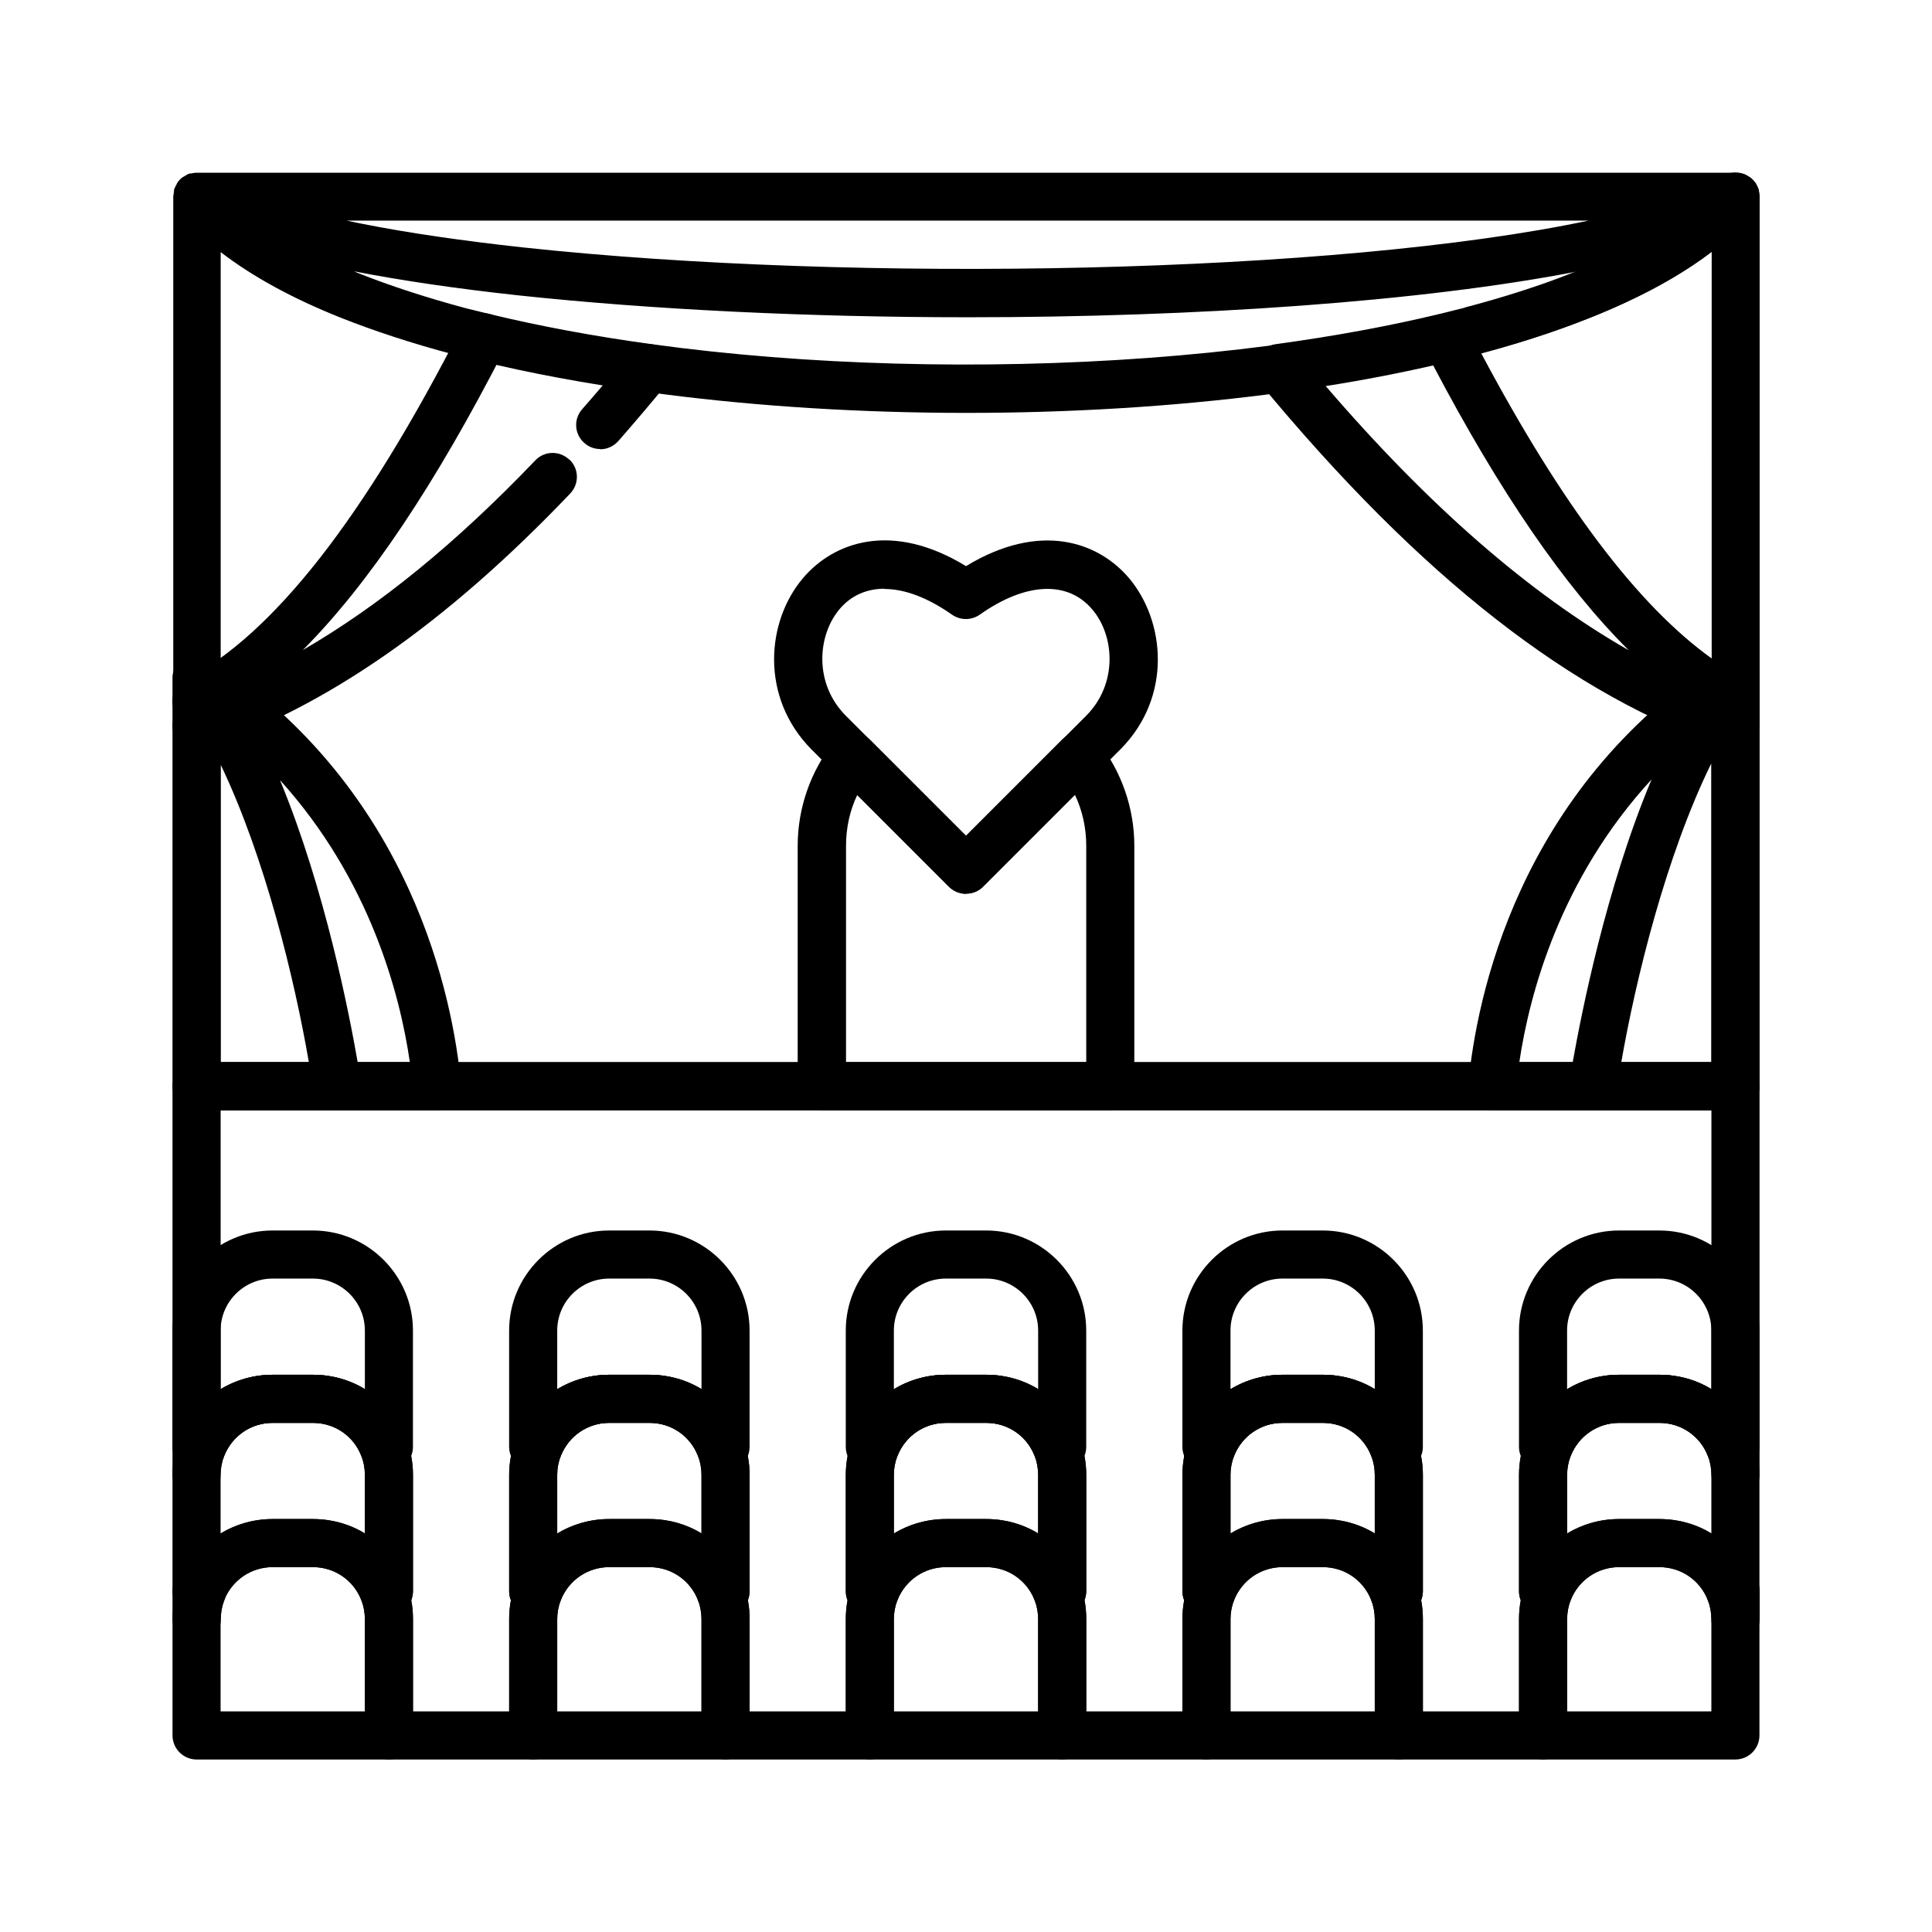 <?xml version="1.0" encoding="utf-8"?>
<!-- Generator: Adobe Illustrator 17.0.0, SVG Export Plug-In . SVG Version: 6.00 Build 0)  -->
<!DOCTYPE svg PUBLIC "-//W3C//DTD SVG 1.1//EN" "http://www.w3.org/Graphics/SVG/1.1/DTD/svg11.dtd">
<svg version="1.1" id="Layer_1" xmlns="http://www.w3.org/2000/svg" xmlns:xlink="http://www.w3.org/1999/xlink" x="0px" y="0px"
	 width="1200px" height="1200px" viewBox="0 0 1200 1200" enable-background="new 0 0 1200 1200" xml:space="preserve">
<g>
	<path d="M372.841,278.902c-3.584,0-7.018-1.194-9.857-3.735c-6.273-5.377-6.871-14.936-1.344-21.058
		c9.857-11.201,19.714-22.85,29.571-34.948c5.226-6.423,14.635-7.319,21.058-2.09c6.423,5.226,7.319,14.635,2.09,21.058
		c-10.155,12.545-20.313,24.345-30.317,35.844c-2.986,3.287-7.018,5.079-11.201,5.079V278.902z"/>
	<path d="M122.084,1020.539c-8.215,0-14.936-6.721-14.936-14.936V988.28c0-8.215,6.721-14.936,14.936-14.936h3.287
		c4.929,0,9.56,2.391,12.395,6.57c2.839,4.183,3.434,9.258,1.642,13.89c-1.495,3.882-2.24,7.914-2.24,11.947
		c0,8.215-6.721,14.936-14.936,14.936L122.084,1020.539z"/>
	<path d="M1077.89,1020.539c-8.215,0-14.936-6.721-14.936-14.936c0-4.032-0.746-8.065-2.24-11.947
		c-1.792-4.631-1.194-9.707,1.642-13.89c2.839-4.183,7.466-6.57,12.395-6.57h3.287c8.215,0,14.936,6.721,14.936,14.936v17.323
		c0,8.215-6.721,14.936-14.936,14.936L1077.89,1020.539z"/>
	<path d="M958.44,1092.854h-89.61c-8.215,0-14.936-6.721-14.936-14.936v-72.286c0-4.032-0.746-8.065-2.24-11.947
		c-1.792-4.631-1.194-9.707,1.642-13.89c0.151-0.297,0.448-0.599,0.599-0.896v-62.877c0-4.032-0.746-8.065-2.24-11.947
		c-4.778-12.395-16.578-20.313-30.019-20.313h-25.091c-13.291,0-25.091,8.065-30.019,20.46c-1.495,3.882-2.24,7.767-2.24,11.8
		v62.877c0,0,0.448,0.599,0.599,0.896c2.839,4.032,3.434,9.259,1.642,13.89c-1.495,3.882-2.24,7.914-2.24,11.947v72.286
		c0,8.215-6.721,14.936-14.936,14.936h-89.61c-8.215,0-14.936-6.721-14.936-14.936v-72.286c0-4.032-0.746-8.065-2.24-11.947
		c-1.792-4.631-1.194-9.707,1.642-13.89c0.151-0.298,0.448-0.599,0.599-0.896v-62.877c0-4.032-0.746-8.065-2.24-11.947
		c-4.778-12.395-16.578-20.313-30.019-20.313h-25.091c-13.291,0-25.091,8.065-30.019,20.46c-1.495,3.882-2.24,7.767-2.24,11.8
		v62.877c0,0,0.448,0.599,0.599,0.896c2.839,4.032,3.434,9.258,1.642,13.89c-1.495,3.882-2.24,7.914-2.24,11.947v72.286
		c0,8.215-6.721,14.936-14.936,14.936h-89.61c-8.215,0-14.936-6.721-14.936-14.936v-72.286c0-4.032-0.746-8.065-2.24-11.947
		c-1.792-4.631-1.194-9.707,1.642-13.89c0.151-0.298,0.448-0.599,0.599-0.896v-62.877c0-4.032-0.746-8.065-2.24-11.947
		c-4.778-12.395-16.578-20.313-30.019-20.313h-25.091c-13.291,0-25.091,8.065-30.019,20.46c-1.495,3.882-2.24,7.767-2.24,11.8V978.9
		c0,0,0.448,0.599,0.599,0.896c2.839,4.032,3.434,9.258,1.642,13.89c-1.495,3.882-2.24,7.914-2.24,11.947v72.286
		c0,8.215-6.721,14.936-14.936,14.936h-89.61c-8.215,0-14.936-6.721-14.936-14.936v-72.286c0-4.032-0.746-8.065-2.24-11.947
		c-1.792-4.631-1.194-9.707,1.642-13.89c0.151-0.298,0.448-0.599,0.599-0.896v-62.877c0-4.032-0.746-8.065-2.24-11.947
		c-4.778-12.395-16.578-20.313-30.019-20.313h-25.091c-13.291,0-25.091,8.065-30.019,20.46c-1.495,3.882-2.24,7.767-2.24,11.8
		c0,8.215-6.721,14.936-14.936,14.936s-14.936-6.721-14.936-14.936V674.676c0-8.215,6.721-14.936,14.936-14.936l955.867,0.003
		c8.215,0,14.936,6.721,14.936,14.936v241.346c0,8.215-6.721,14.936-14.936,14.936c-8.215,0-14.936-6.721-14.936-14.936
		c0-4.032-0.746-8.065-2.24-11.947c-4.778-12.395-16.578-20.313-30.019-20.313h-25.091c-13.291,0-25.091,8.065-30.019,20.46
		c-1.495,3.882-2.24,7.767-2.24,11.8v62.877c0,0,0.448,0.599,0.599,0.896c2.839,4.032,3.434,9.258,1.642,13.889
		c-1.495,3.882-2.24,7.914-2.24,11.947v72.286c0,8.215-6.721,14.936-14.936,14.936L958.44,1092.854z M883.767,1062.985h59.741
		v-57.35c0-3.882,0.298-7.767,1.047-11.649c-0.746-1.792-1.047-3.735-1.047-5.674v-72.286c0-7.767,1.495-15.384,4.33-22.7
		c9.409-23.897,32.109-39.428,57.798-39.428h25.091c11.649,0,22.85,3.136,32.259,8.961V689.616l-925.938-0.003v173.243
		c9.409-5.674,20.61-8.961,32.26-8.961h25.091c25.689,0,48.389,15.384,57.798,39.278c2.839,7.466,4.33,15.083,4.33,22.85v72.286
		c0,1.943-0.448,3.882-1.047,5.674c0.746,3.882,1.047,7.767,1.047,11.649v57.35h59.741v-57.35c0-3.882,0.298-7.767,1.047-11.649
		c-0.746-1.792-1.047-3.735-1.047-5.674v-72.286c0-7.767,1.495-15.384,4.33-22.7c9.409-23.897,32.109-39.428,57.798-39.428h25.091
		c25.689,0,48.389,15.384,57.798,39.278c2.839,7.466,4.33,15.083,4.33,22.85v72.286c0,1.943-0.448,3.882-1.047,5.674
		c0.746,3.882,1.047,7.767,1.047,11.649v57.35h59.741v-57.35c0-3.882,0.298-7.767,1.047-11.649
		c-0.746-1.792-1.047-3.735-1.047-5.674v-72.286c0-7.767,1.495-15.384,4.33-22.7c9.409-23.897,32.109-39.428,57.798-39.428h25.091
		c25.689,0,48.389,15.384,57.798,39.278c2.839,7.466,4.33,15.083,4.33,22.85v72.286c0,1.943-0.448,3.882-1.047,5.674
		c0.746,3.882,1.047,7.767,1.047,11.649v57.35h59.741v-57.35c0-3.882,0.298-7.767,1.047-11.649
		c-0.746-1.792-1.047-3.735-1.047-5.674v-72.286c0-7.767,1.495-15.384,4.33-22.7c9.409-23.897,32.109-39.428,57.798-39.428h25.091
		c25.689,0,48.389,15.384,57.798,39.278c2.839,7.466,4.33,15.083,4.33,22.85v72.286c0,1.943-0.448,3.882-1.047,5.674
		c0.746,3.882,1.047,7.767,1.047,11.649v57.35L883.767,1062.985z"/>
	<path d="M1092.586,119.843c0,0,0-1.047-0.151-1.642v-0.298c-0.298-1.047-0.896-2.09-1.344-2.986
		c-0.297-0.448-0.297-0.896-0.599-1.194c-0.896-1.194-1.943-2.391-3.136-3.287c-0.297-0.298-0.746-0.448-1.194-0.599
		c-0.896-0.599-1.792-1.194-2.839-1.642h-0.151c-0.448-0.151-1.047-0.151-1.495-0.298c-1.047-0.298-2.09-0.448-3.136-0.599h-0.297
		l-956.136-0.004h-0.298c-1.047,0-2.09,0.298-3.136,0.448c-0.599,0-1.047,0-1.642,0.298c-1.047,0.448-1.943,1.047-2.839,1.642
		c-0.298,0.151-0.746,0.298-1.047,0.599c-1.194,0.896-2.24,2.09-3.136,3.434c-0.151,0.298-0.298,0.746-0.448,1.047
		c-0.599,1.047-1.194,2.09-1.495,3.287v0.298c0,0.448,0,1.047-0.151,1.495c0,0.746-0.298,1.495-0.298,2.391v552.444
		c0,8.215,6.721,14.936,14.936,14.936h955.419c8.215,0,14.936-6.721,14.936-14.936V122.09c0-0.746-0.298-1.495-0.298-2.24
		L1092.586,119.843z M986.694,137.019c-156.521,33.156-454.321,38.98-661.168,16.728c-38.382-4.183-72.286-9.112-100.811-14.786
		c-3.136-0.599-6.423-1.344-9.409-1.943l771.388-0.003V137.019z M981.02,168.232c-138.151,57.053-384.273,71.985-576.191,45.55
		c-35.844-4.929-69.745-11.201-101.107-18.818l-14.635-3.584c-24.345-6.57-46.895-13.89-66.759-21.804
		c-0.746-0.298-1.495-0.599-2.391-1.047c29.123,5.674,63.472,10.753,102.155,14.936c83.785,8.961,181.612,13.592,279.287,13.592
		c141.135,0,281.823-9.56,379.497-28.675L981.02,168.232z M1063.013,659.742H137.076V156.583
		c19.564,15.083,44.357,28.675,74.226,40.622c21.058,8.362,44.654,16.13,70.641,23.001l15.083,3.735
		c32.109,7.914,67.207,14.338,103.947,19.417c236.865,32.708,542.587,4.33,662.216-86.921l0.004,503.302L1063.013,659.742z"/>
	<path d="M659.744,1092.854H540.268c-8.215,0-14.936-6.721-14.936-14.936v-72.286c0-7.767,1.495-15.384,4.33-22.7
		c9.409-23.897,32.109-39.428,57.798-39.428h25.091c25.689,0,48.389,15.384,57.798,39.278c2.839,7.466,4.33,15.083,4.33,22.85
		v72.286c0,8.215-6.721,14.936-14.936,14.936H659.744z M555.197,1062.985h89.61v-57.35c0-4.032-0.746-8.065-2.24-11.947
		c-4.778-12.395-16.578-20.313-30.019-20.313h-25.091c-13.291,0-25.091,8.065-30.019,20.46c-1.495,3.882-2.24,7.767-2.24,11.8
		V1062.985z"/>
	<path d="M241.562,1092.854H122.086c-8.215,0-14.936-6.721-14.936-14.936v-72.286c0-7.767,1.495-15.384,4.33-22.7
		c9.409-23.897,32.109-39.428,57.798-39.428h25.091c25.689,0,48.389,15.384,57.798,39.278c2.839,7.466,4.33,15.083,4.33,22.85
		v72.286c0,8.215-6.721,14.936-14.936,14.936H241.562z M137.015,1062.985h89.61v-57.35c0-4.032-0.746-8.065-2.24-11.947
		c-4.778-12.395-16.578-20.313-30.019-20.313h-25.091c-13.291,0-25.091,8.065-30.019,20.46c-1.495,3.882-2.24,7.767-2.24,11.8
		V1062.985z"/>
	<path d="M450.649,1092.854H331.172c-8.215,0-14.936-6.721-14.936-14.936v-72.286c0-7.767,1.495-15.384,4.33-22.7
		c9.409-23.897,32.109-39.428,57.798-39.428h25.091c25.689,0,48.389,15.384,57.798,39.278c2.839,7.466,4.33,15.083,4.33,22.85
		v72.286c0,8.215-6.721,14.936-14.936,14.936H450.649z M346.101,1062.985h89.61v-57.35c0-4.032-0.746-8.065-2.24-11.947
		c-4.778-12.395-16.578-20.313-30.019-20.313h-25.091c-13.291,0-25.091,8.065-30.019,20.46c-1.495,3.882-2.24,7.767-2.24,11.8
		V1062.985z"/>
	<path d="M1077.89,1092.854H958.414c-8.215,0-14.936-6.721-14.936-14.936v-72.286c0-7.767,1.495-15.384,4.33-22.7
		c9.409-23.897,32.109-39.428,57.798-39.428h25.091c25.689,0,48.389,15.384,57.798,39.278c2.839,7.466,4.33,15.083,4.33,22.85
		v72.286c0,8.215-6.721,14.936-14.936,14.936H1077.89z M973.343,1062.985h89.61v-57.35c0-4.032-0.746-8.065-2.24-11.947
		c-4.778-12.395-16.578-20.313-30.019-20.313h-25.091c-13.291,0-25.091,8.065-30.019,20.46c-1.495,3.882-2.24,7.767-2.24,11.8
		L973.343,1062.985z"/>
	<path d="M868.831,1092.854H749.354c-8.215,0-14.936-6.721-14.936-14.936v-72.286c0-7.767,1.495-15.384,4.33-22.7
		c9.409-23.897,32.109-39.428,57.798-39.428h25.091c25.689,0,48.389,15.384,57.798,39.278c2.839,7.466,4.33,15.083,4.33,22.85
		v72.286c0,8.215-6.721,14.936-14.936,14.936H868.831z M764.283,1062.985h89.61v-57.35c0-4.032-0.746-8.065-2.24-11.947
		c-4.778-12.395-16.578-20.313-30.019-20.313h-25.091c-13.291,0-25.091,8.065-30.019,20.46c-1.495,3.882-2.24,7.767-2.24,11.8
		V1062.985z"/>
	<path d="M659.744,1003.244h-3.287c-6.122,0-11.649-3.735-13.889-9.409c-4.929-12.395-16.728-20.46-30.019-20.46h-25.091
		c-13.291,0-25.091,8.065-30.019,20.46c-2.24,5.674-7.767,9.409-13.89,9.409h-3.287c-8.215,0-14.936-6.721-14.936-14.936v-72.286
		c0-7.767,1.495-15.384,4.33-22.7c9.409-23.897,32.109-39.428,57.798-39.428h25.091c25.689,0,48.389,15.384,57.798,39.278
		c2.839,7.466,4.33,15.083,4.33,22.85v72.286c0,8.215-6.721,14.936-14.936,14.936H659.744z M587.458,943.503h25.091
		c11.649,0,22.85,3.136,32.26,8.961v-36.443c0-4.032-0.746-8.065-2.24-11.947c-4.778-12.395-16.578-20.313-30.019-20.313h-25.091
		c-13.291,0-25.091,8.065-30.019,20.46c-1.495,3.882-2.24,7.767-2.24,11.8v36.443C564.607,946.79,575.809,943.503,587.458,943.503
		L587.458,943.503z"/>
	<path d="M241.562,1003.244h-3.287c-6.122,0-11.649-3.735-13.89-9.409c-4.929-12.395-16.728-20.46-30.019-20.46h-25.091
		c-13.291,0-25.091,8.065-30.019,20.46c-2.24,5.674-7.767,9.409-13.89,9.409h-3.287c-8.215,0-14.936-6.721-14.936-14.936v-72.286
		c0-7.767,1.495-15.384,4.33-22.7c9.409-23.897,32.109-39.428,57.798-39.428h25.091c25.689,0,48.389,15.384,57.798,39.278
		c2.839,7.466,4.33,15.083,4.33,22.85v72.286c0,8.215-6.721,14.936-14.936,14.936H241.562z M169.276,943.503h25.091
		c11.649,0,22.85,3.136,32.26,8.961v-36.443c0-4.032-0.746-8.065-2.24-11.947c-4.778-12.395-16.578-20.313-30.019-20.313h-25.091
		c-13.291,0-25.091,8.065-30.019,20.46c-1.495,3.882-2.24,7.767-2.24,11.8v36.443C146.426,946.79,157.627,943.503,169.276,943.503
		L169.276,943.503z"/>
	<path d="M450.649,1003.244h-3.287c-6.122,0-11.649-3.735-13.89-9.409c-4.929-12.395-16.728-20.46-30.019-20.46h-25.091
		c-13.291,0-25.091,8.065-30.019,20.46c-2.24,5.674-7.767,9.409-13.89,9.409h-3.287c-8.215,0-14.936-6.721-14.936-14.936v-72.286
		c0-7.767,1.495-15.384,4.33-22.7c9.409-23.897,32.109-39.428,57.798-39.428h25.091c25.689,0,48.389,15.384,57.798,39.278
		c2.839,7.466,4.33,15.083,4.33,22.85v72.286c0,8.215-6.721,14.936-14.936,14.936H450.649z M378.362,943.503h25.091
		c11.649,0,22.85,3.136,32.26,8.961v-36.443c0-4.032-0.746-8.065-2.24-11.947c-4.778-12.395-16.578-20.313-30.019-20.313h-25.091
		c-13.291,0-25.091,8.065-30.019,20.46c-1.495,3.882-2.24,7.767-2.24,11.8v36.443C355.512,946.79,366.713,943.503,378.362,943.503
		L378.362,943.503z"/>
	<path d="M1077.89,1003.244h-3.287c-6.122,0-11.649-3.735-13.89-9.409c-4.929-12.395-16.728-20.46-30.019-20.46h-25.091
		c-13.291,0-25.091,8.065-30.019,20.46c-2.24,5.674-7.767,9.409-13.89,9.409h-3.287c-8.215,0-14.936-6.721-14.936-14.936v-72.286
		c0-7.767,1.495-15.384,4.33-22.7c9.409-23.897,32.109-39.428,57.798-39.428h25.091c25.689,0,48.389,15.384,57.798,39.278
		c2.839,7.466,4.33,15.083,4.33,22.85v72.286c0,8.215-6.721,14.936-14.936,14.936H1077.89z M1005.604,943.503h25.091
		c11.649,0,22.85,3.136,32.26,8.961v-36.443c0-4.032-0.746-8.065-2.24-11.947c-4.778-12.395-16.578-20.313-30.019-20.313h-25.091
		c-13.291,0-25.091,8.065-30.019,20.46c-1.495,3.882-2.24,7.767-2.24,11.8v36.443C982.753,946.79,993.955,943.503,1005.604,943.503
		L1005.604,943.503z"/>
	<path d="M868.831,1003.244h-3.287c-6.122,0-11.649-3.735-13.889-9.409c-4.929-12.395-16.728-20.46-30.019-20.46h-25.091
		c-13.291,0-25.091,8.065-30.019,20.46c-2.24,5.674-7.767,9.409-13.89,9.409h-3.287c-8.215,0-14.936-6.721-14.936-14.936v-72.286
		c0-7.767,1.495-15.384,4.33-22.7c9.409-23.897,32.109-39.428,57.798-39.428h25.091c25.689,0,48.389,15.384,57.798,39.278
		c2.839,7.466,4.33,15.083,4.33,22.85v72.286c0,8.215-6.721,14.936-14.936,14.936H868.831z M796.544,943.503h25.091
		c11.649,0,22.85,3.136,32.26,8.961v-36.443c0-4.032-0.746-8.065-2.24-11.947c-4.778-12.395-16.578-20.313-30.019-20.313h-25.091
		c-13.291,0-25.091,8.065-30.019,20.46c-1.495,3.882-2.24,7.767-2.24,11.8v36.443C773.694,946.79,784.895,943.503,796.544,943.503
		L796.544,943.503z"/>
	<path d="M659.744,913.635h-3.287c-6.122,0-11.649-3.735-13.889-9.409c-4.929-12.395-16.728-20.46-30.019-20.46h-25.091
		c-13.291,0-25.091,8.065-30.019,20.46c-2.24,5.674-7.767,9.409-13.89,9.409h-3.287c-8.215,0-14.936-6.721-14.936-14.936v-72.286
		c0-34.202,27.93-62.128,62.128-62.128h25.091c34.202,0,62.128,27.93,62.128,62.128v72.286c0,8.215-6.721,14.936-14.936,14.936
		H659.744z M587.458,853.894h25.091c11.649,0,22.85,3.136,32.26,8.961v-36.443c0-17.771-14.488-32.259-32.26-32.259h-25.091
		c-17.771,0-32.259,14.488-32.259,32.259v36.443C564.607,857.181,575.809,853.894,587.458,853.894z"/>
	<path d="M241.562,913.635h-3.287c-6.122,0-11.649-3.735-13.89-9.409c-4.929-12.395-16.728-20.46-30.019-20.46h-25.091
		c-13.291,0-25.091,8.065-30.019,20.46c-2.24,5.674-7.767,9.409-13.89,9.409h-3.287c-8.215,0-14.936-6.721-14.936-14.936v-72.286
		c0-34.202,27.93-62.128,62.128-62.128h25.091c34.202,0,62.128,27.93,62.128,62.128v72.286c0,8.215-6.721,14.936-14.936,14.936
		H241.562z M169.276,853.894h25.091c11.649,0,22.85,3.136,32.26,8.961v-36.443c0-17.771-14.488-32.259-32.26-32.259h-25.091
		c-17.771,0-32.26,14.488-32.26,32.259v36.443C146.426,857.181,157.627,853.894,169.276,853.894z"/>
	<path d="M450.649,913.635h-3.287c-6.122,0-11.649-3.735-13.89-9.409c-4.929-12.395-16.728-20.46-30.019-20.46h-25.091
		c-13.291,0-25.091,8.065-30.019,20.46c-2.24,5.674-7.767,9.409-13.89,9.409h-3.287c-8.215,0-14.936-6.721-14.936-14.936v-72.286
		c0-34.202,27.93-62.128,62.128-62.128h25.091c34.202,0,62.128,27.93,62.128,62.128v72.286c0,8.215-6.721,14.936-14.936,14.936
		H450.649z M378.362,853.894h25.091c11.649,0,22.85,3.136,32.26,8.961v-36.443c0-17.771-14.488-32.259-32.26-32.259h-25.091
		c-17.771,0-32.259,14.488-32.259,32.259v36.443C355.512,857.181,366.713,853.894,378.362,853.894z"/>
	<path d="M1077.89,913.635h-3.287c-6.122,0-11.649-3.735-13.89-9.409c-4.929-12.395-16.728-20.46-30.019-20.46h-25.091
		c-13.291,0-25.091,8.065-30.019,20.46c-2.24,5.674-7.767,9.409-13.89,9.409h-3.287c-8.215,0-14.936-6.721-14.936-14.936v-72.286
		c0-34.202,27.93-62.128,62.128-62.128h25.091c34.202,0,62.128,27.93,62.128,62.128v72.286c0,8.215-6.721,14.936-14.936,14.936
		H1077.89z M1005.604,853.894h25.091c11.649,0,22.85,3.136,32.26,8.961v-36.443c0-17.771-14.488-32.259-32.26-32.259h-25.091
		c-17.771,0-32.26,14.488-32.26,32.259v36.443C982.753,857.181,993.955,853.894,1005.604,853.894z"/>
	<path d="M868.831,913.635h-3.287c-6.122,0-11.649-3.735-13.889-9.409c-4.929-12.395-16.728-20.46-30.019-20.46h-25.091
		c-13.291,0-25.091,8.065-30.019,20.46c-2.24,5.674-7.767,9.409-13.89,9.409h-3.287c-8.215,0-14.936-6.721-14.936-14.936v-72.286
		c0-34.202,27.93-62.128,62.128-62.128h25.091c34.202,0,62.128,27.93,62.128,62.128v72.286c0,8.215-6.721,14.936-14.936,14.936
		H868.831z M796.544,853.894h25.091c11.649,0,22.85,3.136,32.26,8.961v-36.443c0-17.771-14.488-32.259-32.26-32.259h-25.091
		c-17.771,0-32.259,14.488-32.259,32.259v36.443C773.694,857.181,784.895,853.894,796.544,853.894z"/>
	<path d="M689.611,689.61H510.392c-8.215,0-14.936-6.721-14.936-14.936V525.322c0-23.449,8.065-46.447,22.553-64.67
		c2.688-3.287,6.57-5.377,10.904-5.674c4.48-0.151,8.362,1.344,11.352,4.33l59.741,59.741l59.741-59.741
		c2.986-2.986,7.018-4.48,11.352-4.33c4.183,0.298,8.215,2.24,10.904,5.674c14.488,18.219,22.553,41.22,22.553,64.67v149.353
		c0,8.215-6.721,14.936-14.936,14.936H689.611z M525.33,659.742h149.353V525.327c0-11.201-2.391-21.804-7.018-31.661l-57.053,57.053
		c-5.825,5.825-15.234,5.825-21.058,0L532.5,493.666c-4.631,9.707-7.018,20.46-7.018,31.661v134.415H525.33z"/>
	<path d="M600.001,555.196c-3.882,0-7.617-1.495-10.603-4.33l-85.427-85.427c-32.109-32.557-27.93-79.602-5.226-106.34
		c19.116-22.553,55.261-35.546,101.259-7.466c45.999-27.93,82.143-15.083,101.259,7.466c22.553,26.732,26.883,73.777-5.226,106.188
		l-85.427,85.427c-2.986,2.986-6.721,4.33-10.603,4.33L600.001,555.196z M549.372,365.671c-11.051,0-20.761,4.183-27.93,12.696
		c-13.592,16.13-16.13,45.852,3.735,66.014l74.824,74.824l74.824-74.824c19.714-20.012,17.323-49.884,3.584-65.863
		c-15.234-18.072-41.371-16.875-69.896,3.287c-5.226,3.584-11.947,3.584-17.176,0c-15.083-10.603-29.421-15.979-41.966-15.979
		V365.671z"/>
	<path d="M130.597,408.531h-0.151c-1.194-0.746-2.391-1.344-3.735-1.792c-0.298,0-0.746,0-1.194-0.151
		c-1.047-0.298-2.09-0.448-3.136-0.448h-1.642c-0.896,0-1.792,0.151-2.688,0.448h-0.746c-0.298,0-0.599,0.298-0.896,0.448
		c-0.448,0.151-0.896,0.298-1.344,0.448c-0.448,0.151-0.599,0.448-1.047,0.746c-0.448,0.298-0.896,0.599-1.344,1.047
		c-0.746,0.599-1.344,1.194-1.792,1.943c-0.298,0.448-0.746,0.896-1.047,1.344c-0.599,0.746-0.896,1.642-1.344,2.538
		c-0.151,0.448-0.448,0.896-0.599,1.344c-0.448,1.344-0.746,2.839-0.746,4.33v253.891c0,8.215,6.721,14.936,14.936,14.936
		l149.344,0.003c4.183,0,8.215-1.792,11.051-4.929c2.839-3.136,4.183-7.319,3.882-11.499
		c-4.929-52.124-29.869-182.203-155.769-264.797L130.597,408.531z M137.02,659.734V474.843
		c27.628,57.648,45.998,133.671,54.812,184.892H137.02z M222.149,659.734c-5.226-30.17-20.313-107.684-48.239-175.187
		c55.709,61.533,74.527,132.775,80.649,175.187H222.149z"/>
	<path d="M353.575,285.47c-5.975-5.674-15.384-5.527-21.058,0.448c-49.285,51.526-96.931,90.354-144.424,117.837
		c40.923-41.07,82.441-103.051,125.606-187.437c3.735-7.319,0.896-16.28-6.57-20.162c-7.319-3.735-16.28-0.896-20.162,6.57
		C226.031,322.06,169.729,393.891,115.067,422.423c-7.319,3.882-10.155,12.843-6.273,20.162c0,0.298,0.298,0.448,0.448,0.599
		c-2.09,3.584-2.839,7.914-1.344,12.248c2.09,6.273,7.914,10.155,14.187,10.155c1.642,0,3.136-0.298,4.778-0.746
		c75.72-25.689,150.096-77.362,227.313-158.314c5.674-5.975,5.527-15.384-0.448-21.058L353.575,285.47z"/>
	<path d="M1092.138,416.453c0,0-0.448-0.896-0.599-1.344c-0.298-0.896-0.746-1.792-1.344-2.538
		c-0.298-0.448-0.599-0.896-1.047-1.344c-0.599-0.746-1.194-1.344-1.792-1.943c-0.448-0.448-0.896-0.746-1.495-1.047
		c-0.298-0.298-0.599-0.599-1.047-0.746c-0.448-0.298-0.896-0.298-1.344-0.599c-0.298,0-0.599-0.298-0.896-0.448h-0.599
		c-0.896-0.298-1.792-0.448-2.839-0.448c-0.448,0-1.047-0.151-1.495,0c-1.047,0-1.943,0.151-2.986,0.448
		c-0.448,0-0.896,0-1.344,0.151c-1.344,0.448-2.538,1.047-3.735,1.792h-0.151h-0.151
		c-127.094,82.591-152.337,212.671-157.265,264.797c-0.448,4.183,1.047,8.362,3.735,11.499s6.871,4.929,11.051,4.929h150.992
		c8.215,0,14.936-6.721,14.936-14.936l0.007-253.891c0-1.495-0.297-2.986-0.746-4.33L1092.138,416.453z M1025.827,484.108
		c-28.378,67.655-43.611,145.464-48.988,175.635h-33.156C949.956,617.329,969.072,545.787,1025.827,484.108L1025.827,484.108z
		 M1062.864,659.743h-55.856c8.961-51.375,27.628-127.846,55.856-185.492V659.743z"/>
	<path d="M1083.177,108.043c-5.825-2.09-12.395-0.448-16.578,4.33c-4.778,5.674-10.456,11.051-16.875,16.427
		c-18.073,14.936-42.414,28.525-73.032,40.622c-0.298,0-0.448,0.151-0.746,0.298c-19.564,7.767-41.669,14.786-65.265,21.058
		c-0.448,0-0.896,0.298-1.344,0.448l-15.083,3.735c-31.514,7.617-65.863,13.89-102.003,18.818
		c-5.377,0.746-10.008,4.33-11.947,9.409c-1.943,5.079-1.047,10.753,2.391,14.936c99.467,120.373,194.453,194.605,290.488,226.713
		c1.495,0.448,3.136,0.746,4.778,0.746c3.136,0,6.122-0.896,8.663-2.839c3.882-2.839,6.273-7.319,6.273-12.097l-0.011-328.563
		c0-6.273-3.882-11.8-9.707-14.04L1083.177,108.043z M987.895,197.205c30.317-12.097,55.408-25.689,75.272-40.923l-0.003,252.699
		c-45.852-32.858-93.042-95.282-143.223-189.677c24.643-6.423,47.644-13.89,68.104-22.252L987.895,197.205z M823.013,239.472
		c23.299-3.735,45.55-8.065,66.91-12.993c41.669,79.305,81.993,137.999,121.717,177.427
		c-61.68-35.245-124.109-89.459-188.629-164.586L823.013,239.472z"/>
</g>
</svg>
